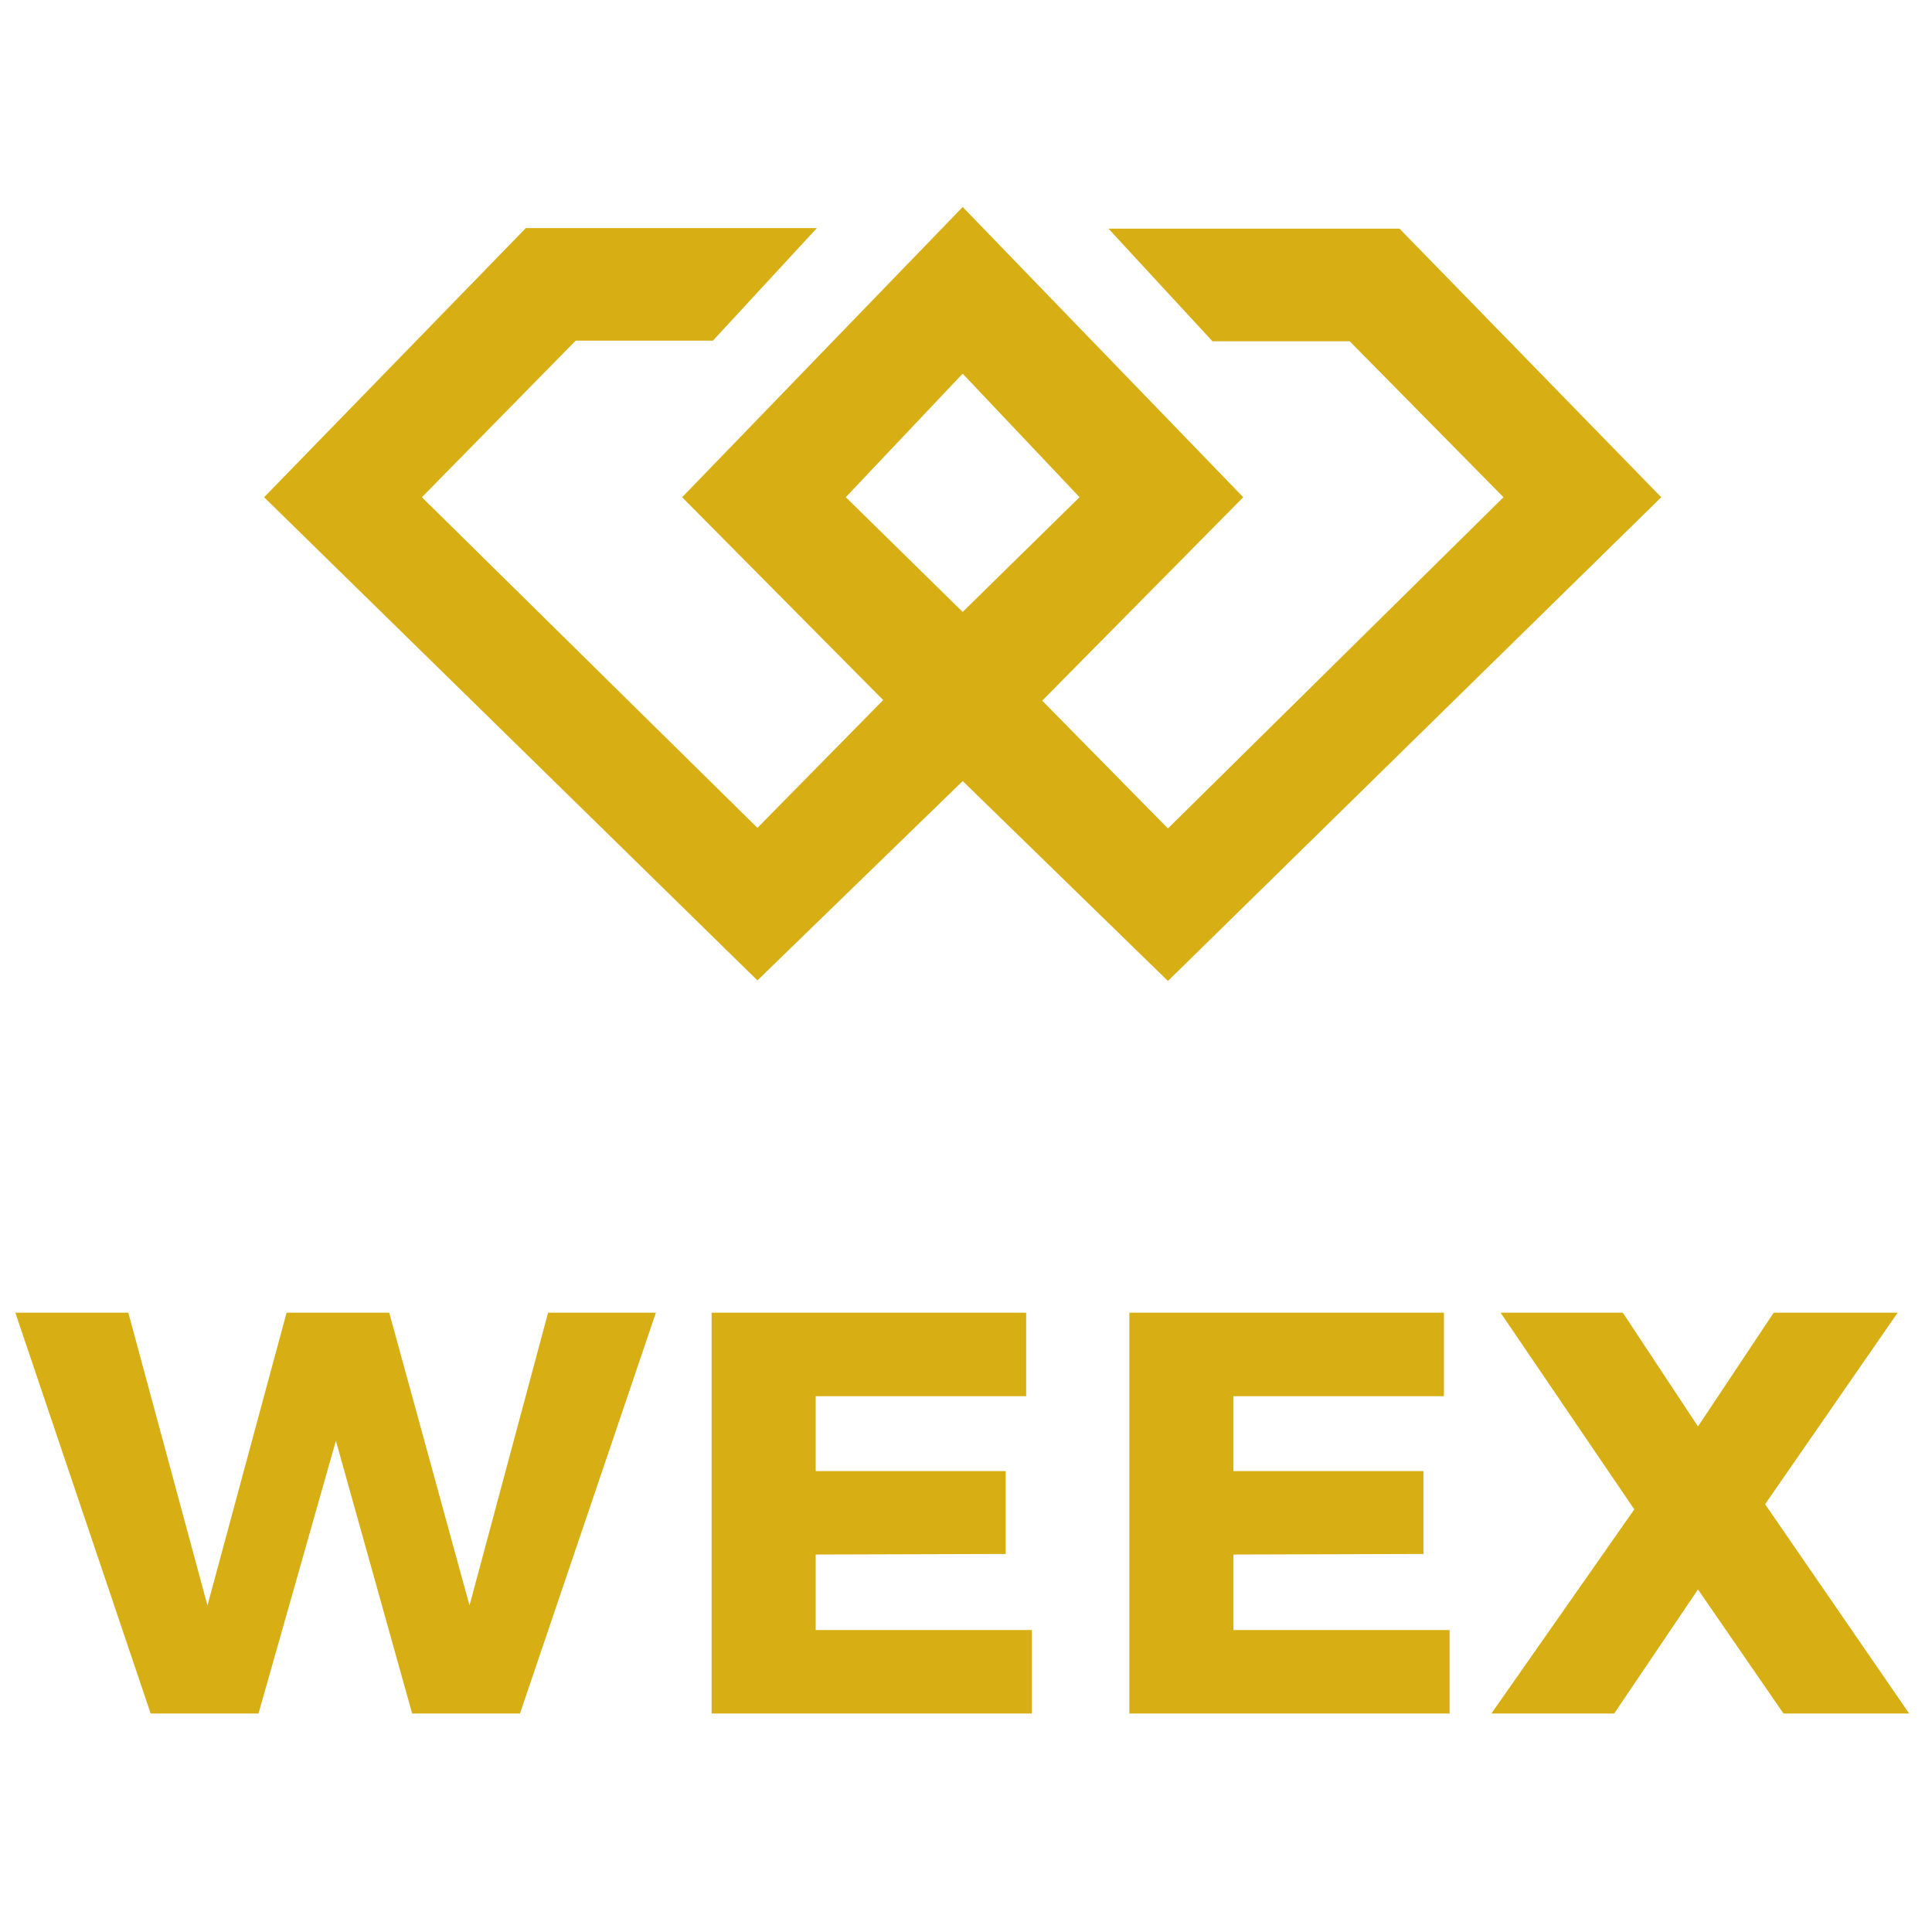 <svg xmlns="http://www.w3.org/2000/svg" width="32" height="32" viewBox="39 17 84 66" fill="none">
  <path fill-rule="evenodd" clip-rule="evenodd" d="M69.939 82.5V65.073H83.616V68.703H74.465V71.96H82.726V75.564L74.465 75.589V78.871H83.864V82.5H69.939ZM59.414 77.802L62.83 65.073H67.517L61.608 82.5H56.92L53.604 70.642L50.239 82.5H45.551L39.667 65.073H44.579L48.02 77.802L51.46 65.073H55.923L59.414 77.802ZM88.102 65.073V82.5H102.027V78.871H92.628V75.589L100.889 75.564V71.96H92.628V68.703H101.779V65.073H88.102ZM109.557 65.073H104.242L110.056 73.625L103.843 82.5H109.182L112.825 77.106L116.542 82.5H122.006L115.744 73.401L121.507 65.073H116.118L112.825 70.02L109.557 65.073Z" fill="#D8AE15"/>
  <path fill-rule="evenodd" clip-rule="evenodd" d="M84.313 38.464L93.054 29.619L80.856 17L68.658 29.619L77.399 38.438L71.932 43.994L57.343 29.619L64.03 22.811H69.997L74.517 17.916H61.863L50.483 29.619L71.932 50.626L80.856 41.959L89.78 50.651L111.228 29.619L99.849 17.942H87.195L91.715 22.837H97.682L104.369 29.619L89.78 44.02L84.313 38.464ZM80.855 34.606L75.773 29.617L80.855 24.246L85.937 29.617L80.855 34.606Z" fill="#D8AE15"/>
</svg>